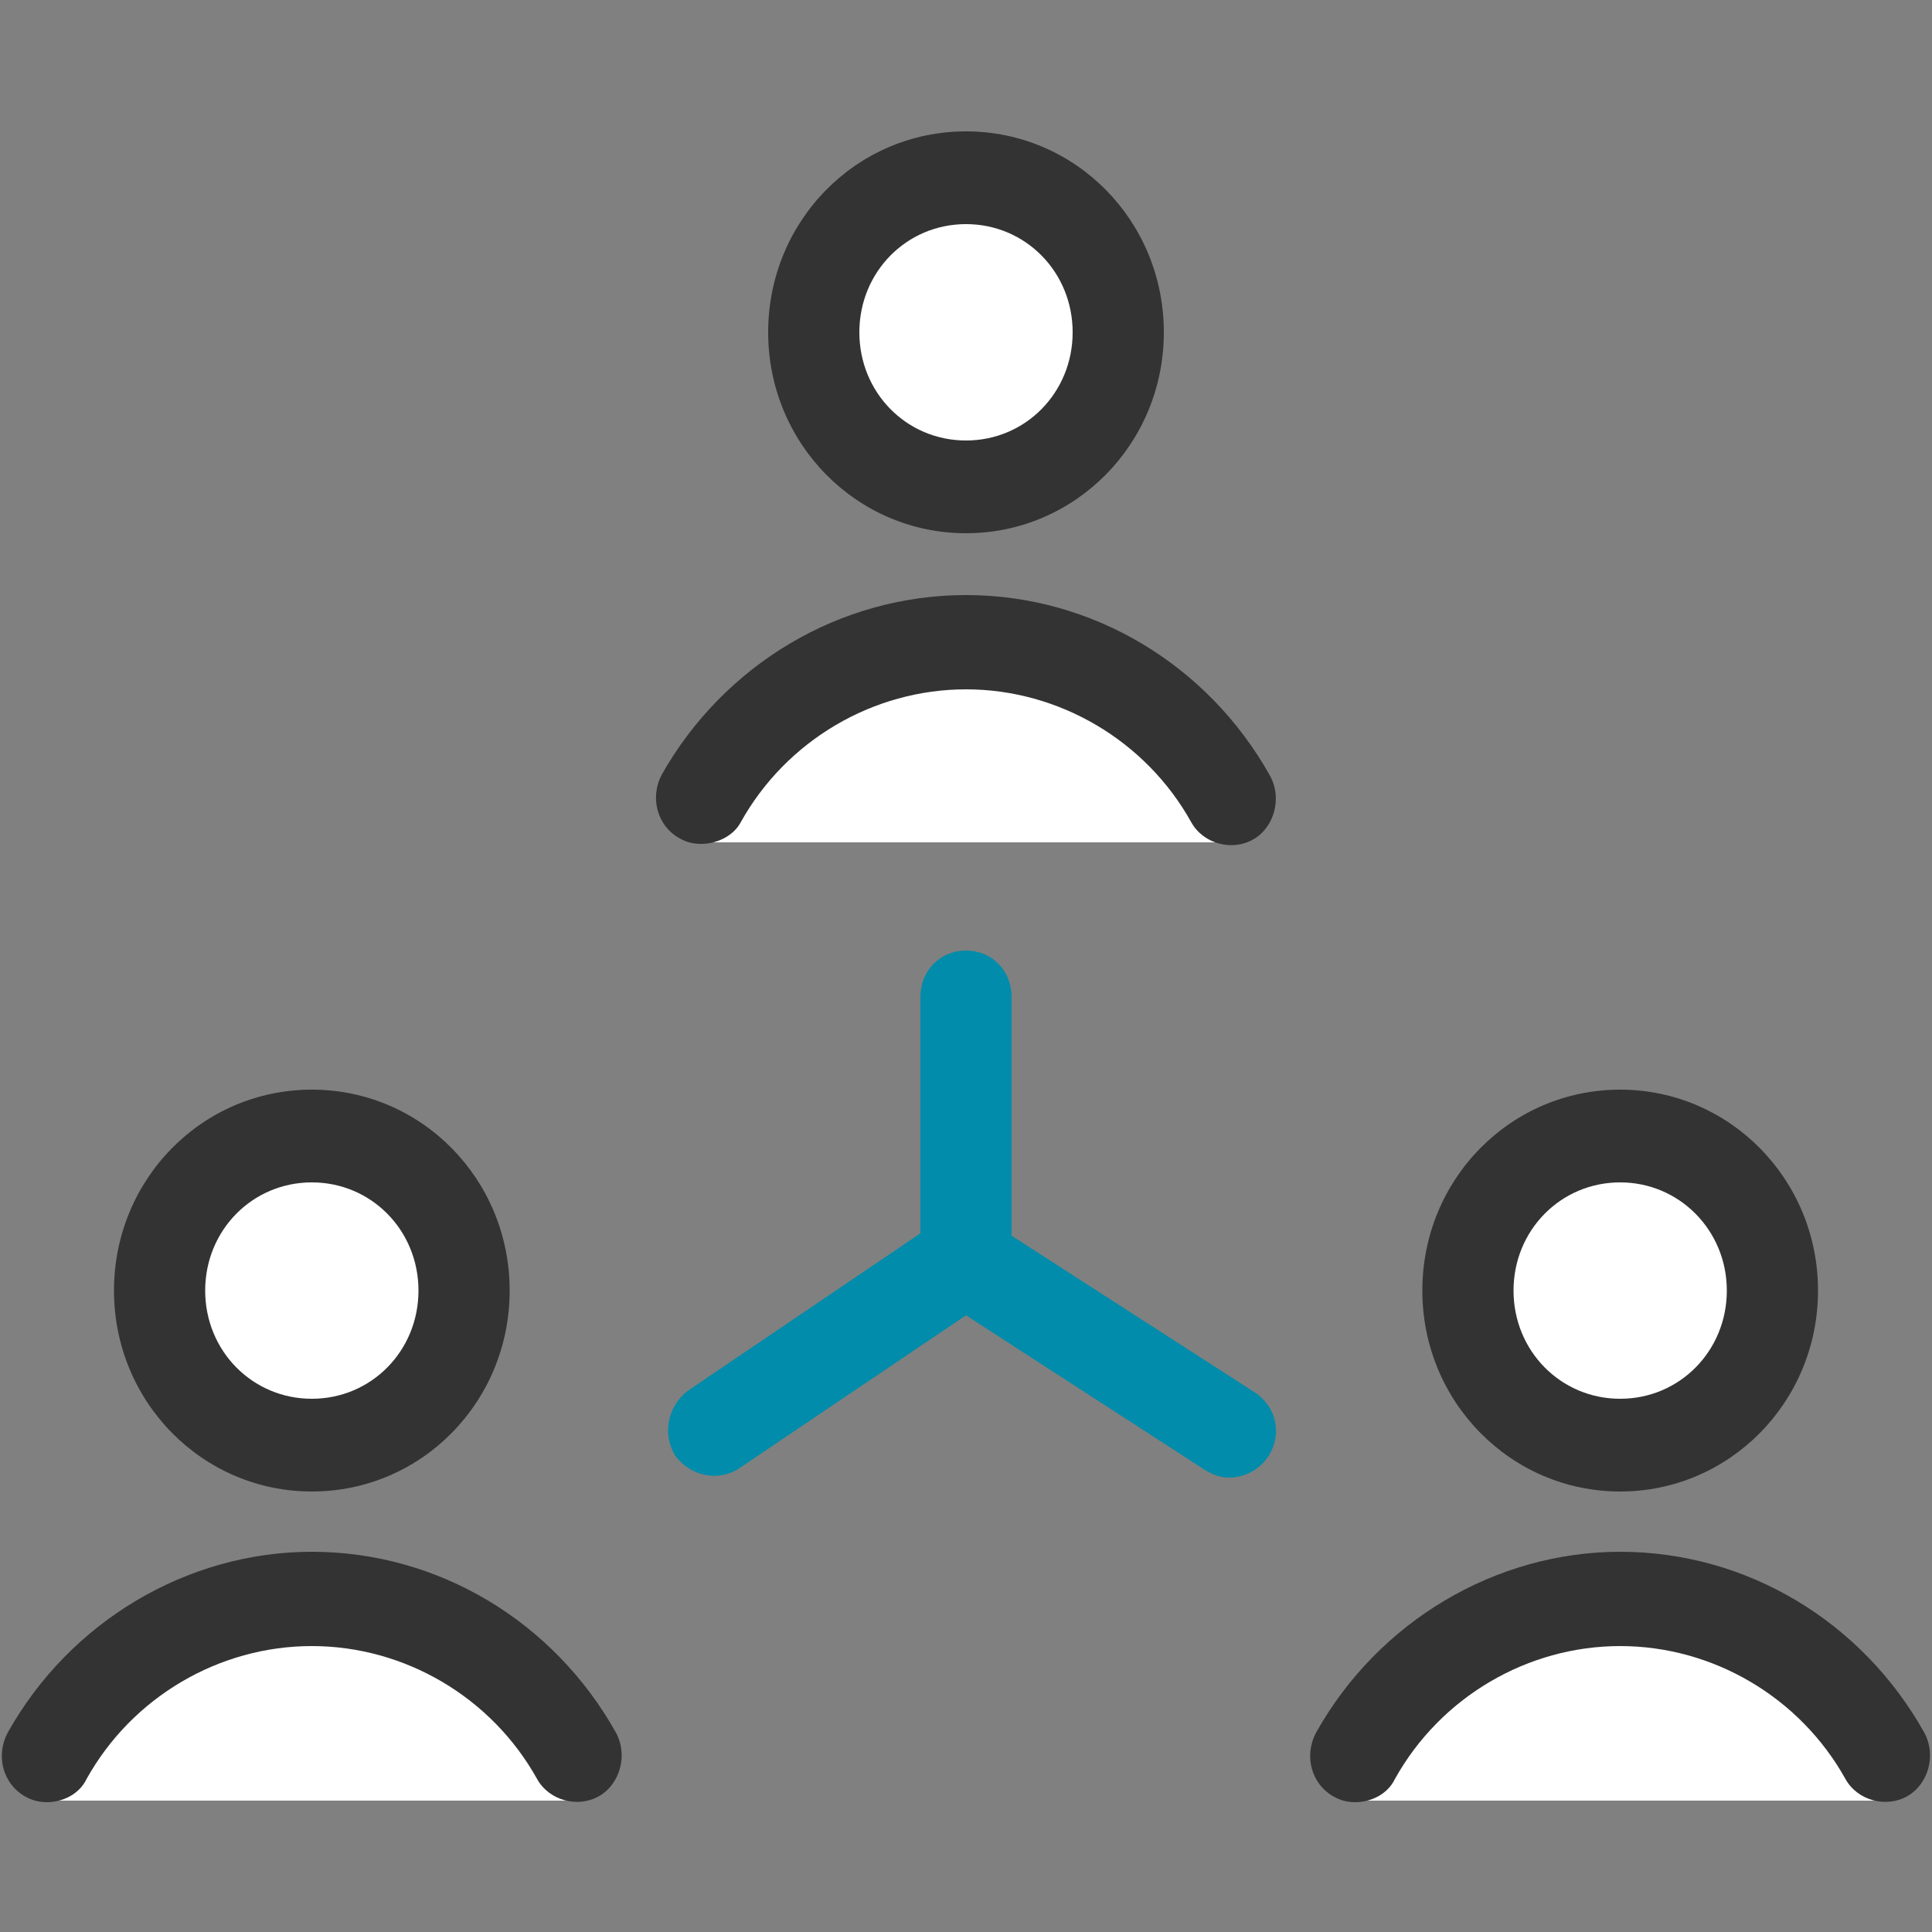 <?xml version="1.0" encoding="utf-8"?>
<!-- Generator: Adobe Illustrator 23.0.4, SVG Export Plug-In . SVG Version: 6.00 Build 0)  -->
<svg version="1.1" id="Ebene_1" xmlns="http://www.w3.org/2000/svg" xmlns:xlink="http://www.w3.org/1999/xlink" x="0px" y="0px"
	 viewBox="0 0 500 500" style="enable-background:new 0 0 500 500;" xml:space="preserve">
<rect x="0" y="0" width="500" height="500" fill="#808080" stroke="none"/>
<style type="text/css">
	.st0{fill:#008CAA;}
	.st1{fill:#FFFFFF;}
	.st2{fill:#333333;}
	.st3{clip-path:url(#SVGID_2_);fill:#333333;}
	.st4{clip-path:url(#SVGID_4_);fill:#333333;}
</style>
<g>
	<path class="st0" d="M318.1,382.4c-2.4,0-4.3-0.8-6.3-2l-61.8-40L191.3,380c-5.5,3.6-12.6,2-16.5-3.2c-3.5-5.6-2-12.8,3.1-16.8
		l65-44c3.9-2.8,9.1-2.8,13,0l68.9,44.4c5.5,3.6,7.1,10.8,3.5,16.4C326,380.4,322,382.4,318.1,382.4L318.1,382.4z"/>
	<path class="st1" d="M318.5,206.4c-13.4-24-39-40.4-68.5-40.4s-55.1,16.4-68.5,40.4l1.6,11.6h133.9L318.5,206.4z"/>
	<path class="st1" d="M289.4,86c0,22.1-17.6,40-39.4,40s-39.4-17.9-39.4-40s17.6-40,39.4-40S289.4,63.9,289.4,86L289.4,86z"/>
	<path class="st2" d="M250,138c-28.3,0-51.2-23.2-51.2-52s22.8-52,51.2-52s51.2,23.2,51.2,52S278.3,138,250,138L250,138z M250,58
		c-15.4,0-27.6,12.4-27.6,28s12.2,28,27.6,28s27.6-12.4,27.6-28S265.4,58,250,58L250,58z"/>
	<path class="st2" d="M181.5,218.4c-2,0-3.9-0.4-5.9-1.6c-5.5-3.2-7.5-10.4-4.3-16.4C187.4,172,217.3,154,250,154s62.6,18,78.7,46.8
		c3.1,5.6,1.2,13.2-4.3,16.4c-5.5,3.2-13,1.2-16.1-4.4c-11.8-21.2-34.3-34.4-58.3-34.4s-46.5,13.2-58.3,34.4
		C189.8,216.4,185.4,218.4,181.5,218.4L181.5,218.4z"/>
	<path class="st1" d="M487.8,454.4c-13.4-24.4-39-40.4-68.5-40.4s-55.1,16.4-68.5,40.4l1.6,11.6h133.9L487.8,454.4z"/>
	<path class="st1" d="M458.7,334c0,22.1-17.6,40-39.4,40c-21.7,0-39.4-17.9-39.4-40c0-22.1,17.6-40,39.4-40
		C441,294,458.7,311.9,458.7,334L458.7,334z"/>
	<g>
		<defs>
			<rect id="SVGID_1_" y="34" width="500" height="433"/>
		</defs>
		<clipPath id="SVGID_2_">
			<use xlink:href="#SVGID_1_"  style="overflow:visible;"/>
		</clipPath>
		<path class="st3" d="M419.3,386c-28.3,0-51.2-23.2-51.2-52c0-28.8,22.8-52,51.2-52c28.3,0,51.2,23.2,51.2,52
			C470.5,362.8,447.6,386,419.3,386L419.3,386z M419.3,306c-15.4,0-27.6,12.4-27.6,28c0,15.6,12.2,28,27.6,28
			c15.4,0,27.6-12.4,27.6-28C446.9,318.4,434.6,306,419.3,306L419.3,306z"/>
		<path class="st3" d="M350.8,466.4c-2,0-3.9-0.4-5.9-1.6c-5.5-3.2-7.5-10.4-4.3-16.4c16.1-28.8,46.5-46.8,78.7-46.8
			c32.7,0,62.6,18,78.7,46.8c3.1,5.6,1.2,13.2-4.3,16.4c-5.5,3.2-13,1.2-16.1-4.4c-11.8-21.2-34.3-34.4-58.3-34.4
			c-24,0-46.5,13.2-58.3,34.4C359.1,464.4,354.7,466.4,350.8,466.4L350.8,466.4z"/>
	</g>
	<path class="st1" d="M149.2,454.4c-13.4-24-39-40.4-68.5-40.4s-55.1,16.4-68.5,40.4l1.6,11.6h133.9L149.2,454.4z"/>
	<path class="st1" d="M120.1,334c0,22.1-17.6,40-39.4,40s-39.4-17.9-39.4-40c0-22.1,17.6-40,39.4-40S120.1,311.9,120.1,334
		L120.1,334z"/>
	<g>
		<defs>
			<rect id="SVGID_3_" y="34" width="500" height="433"/>
		</defs>
		<clipPath id="SVGID_4_">
			<use xlink:href="#SVGID_3_"  style="overflow:visible;"/>
		</clipPath>
		<path class="st4" d="M80.7,386c-28.3,0-51.2-23.2-51.2-52c0-28.8,22.8-52,51.2-52s51.2,23.2,51.2,52
			C131.9,362.8,109.1,386,80.7,386L80.7,386z M80.7,306c-15.4,0-27.6,12.4-27.6,28c0,15.6,12.2,28,27.6,28s27.6-12.4,27.6-28
			C108.3,318.4,96.1,306,80.7,306L80.7,306z"/>
		<path class="st4" d="M12.2,466.4c-2,0-3.9-0.4-5.9-1.6c-5.5-3.2-7.5-10.4-4.3-16.4c16.1-28.8,46.5-46.8,78.7-46.8
			c32.7,0,62.6,18,78.7,46.8c3.1,5.6,1.2,13.2-4.3,16.4c-5.5,3.2-13,1.2-16.1-4.4c-11.8-21.2-34.3-34.4-58.3-34.4
			s-46.5,13.2-58.3,34.4C20.5,464.4,16.1,466.4,12.2,466.4L12.2,466.4z"/>
	</g>
	<path class="st0" d="M250,338c-6.7,0-11.8-5.2-11.8-12v-68c0-6.8,5.1-12,11.8-12c6.7,0,11.8,5.2,11.8,12v68
		C261.8,332.8,256.7,338,250,338L250,338z"/>
</g>
</svg>
